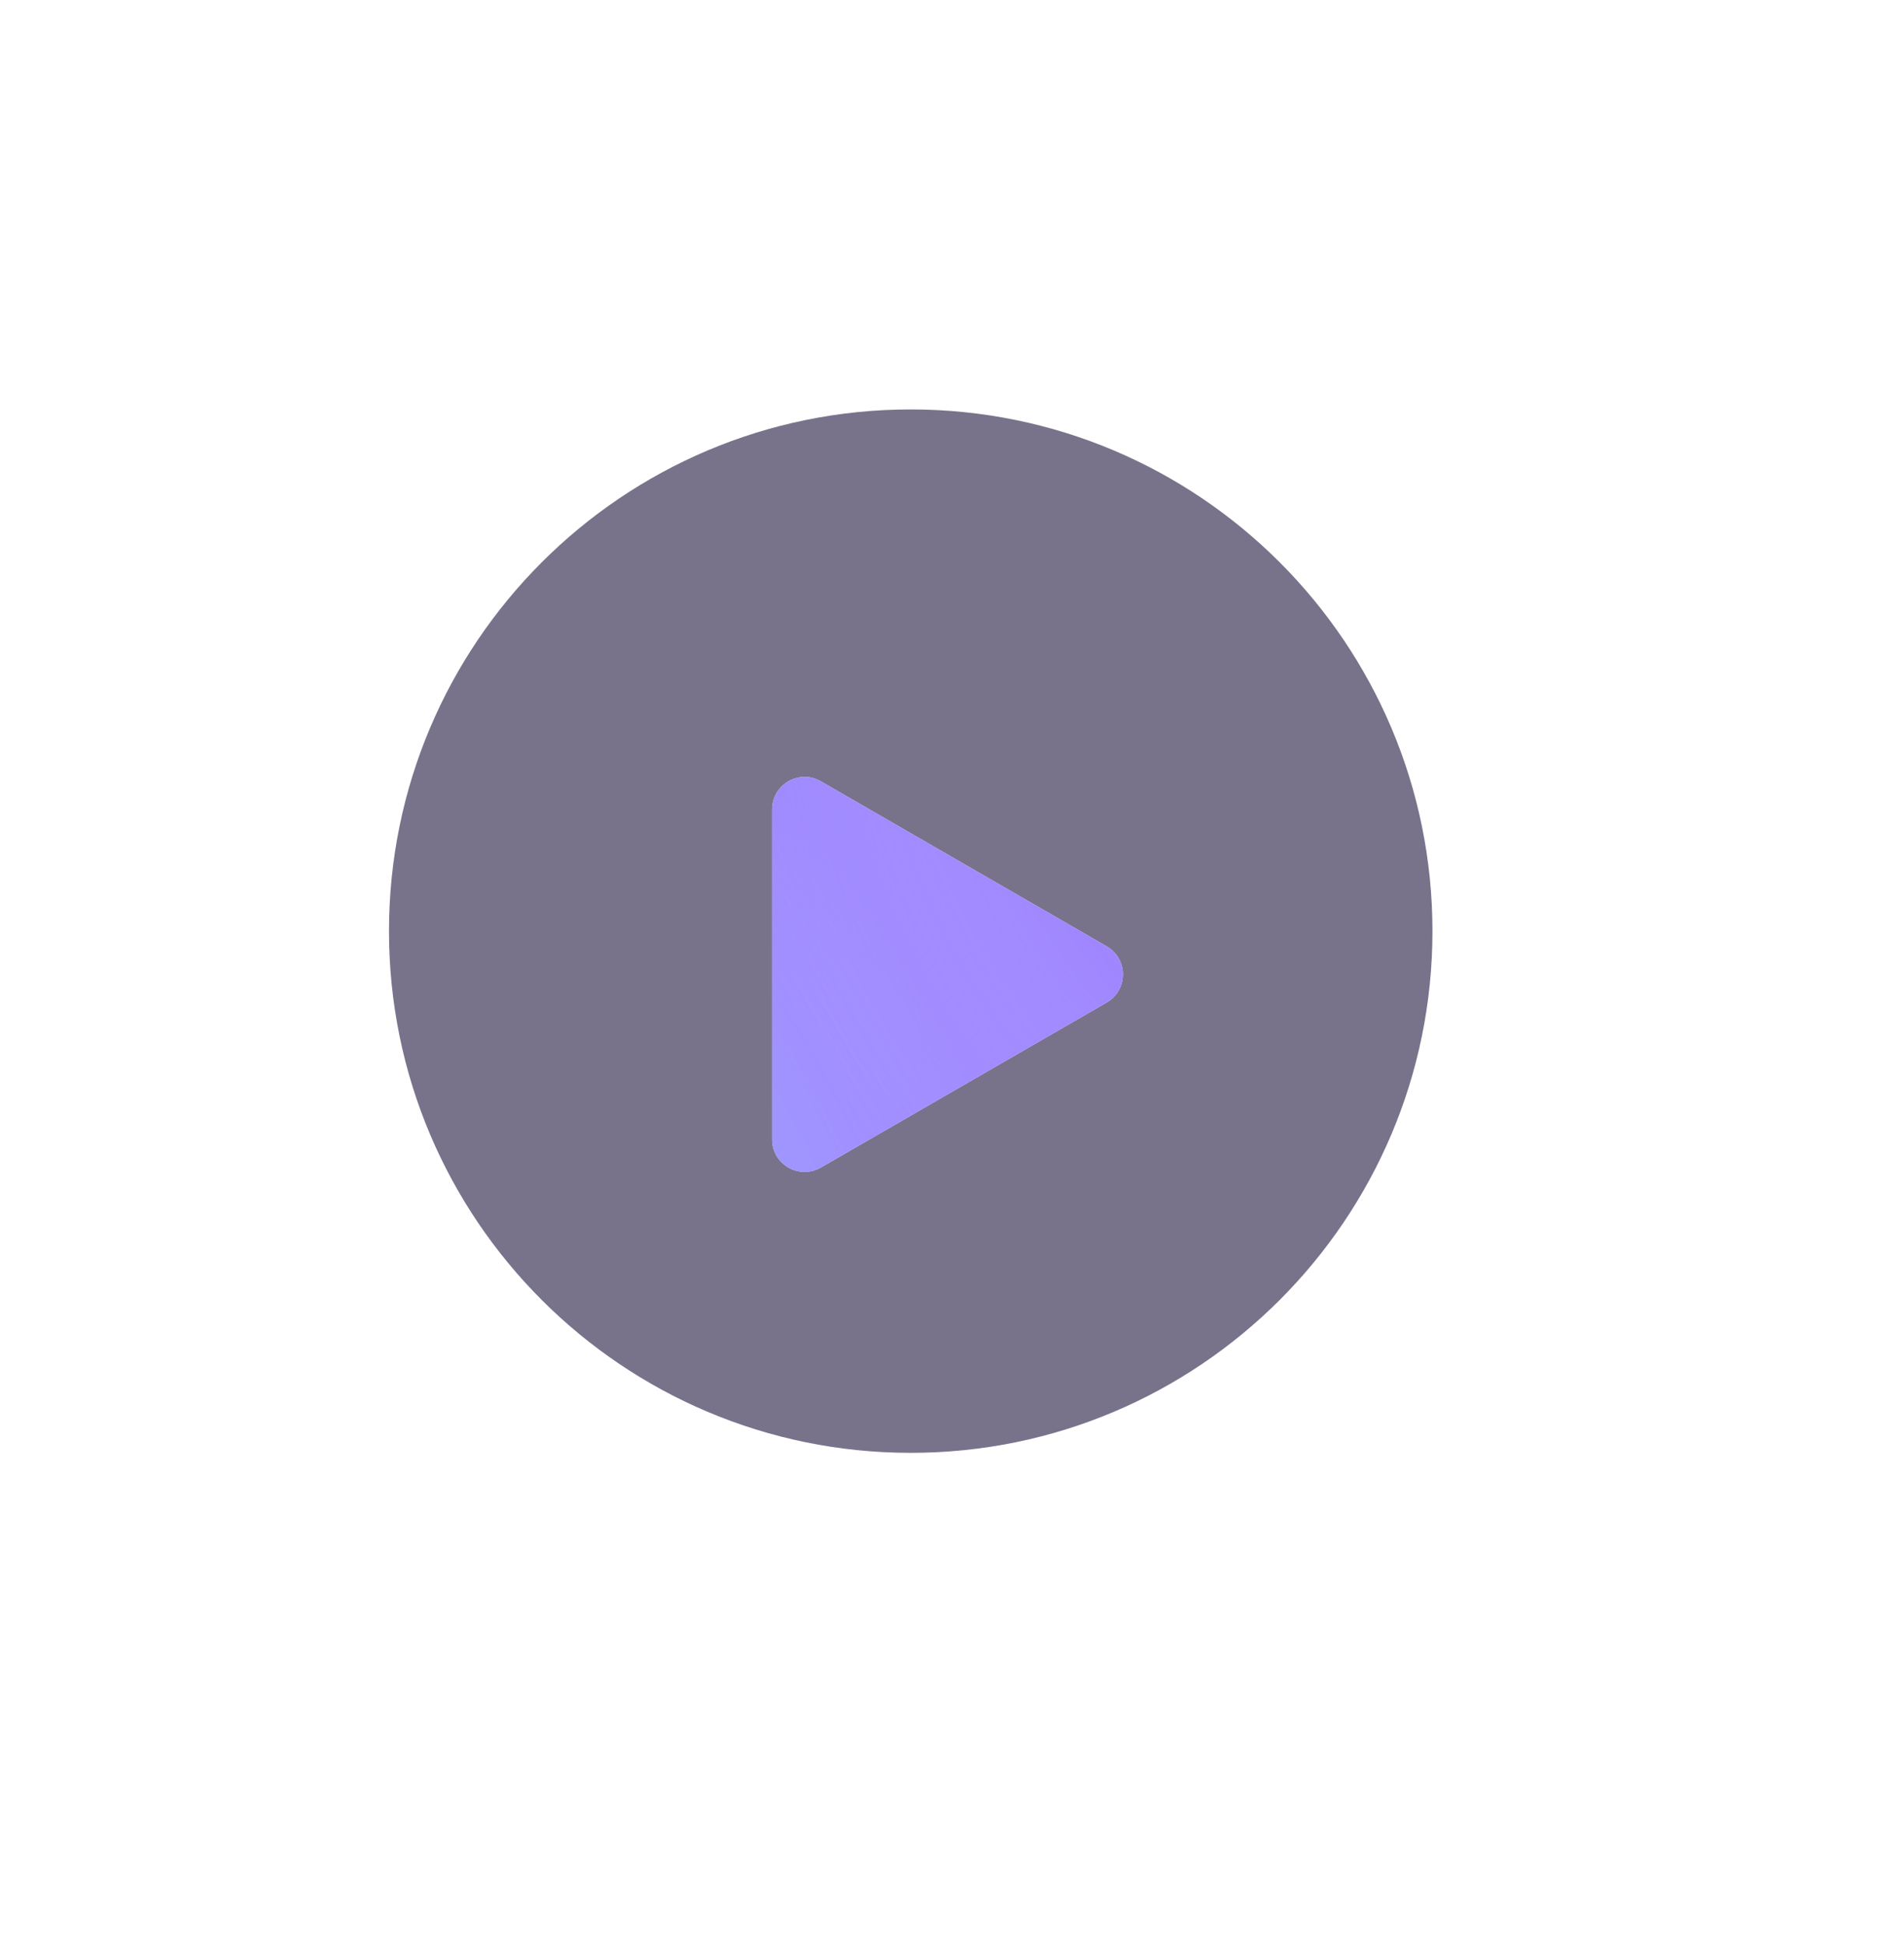 <?xml version="1.0" encoding="UTF-8"?> <svg xmlns="http://www.w3.org/2000/svg" width="93" height="95" viewBox="0 0 93 95" fill="none"><g filter="url(#filter0_b_2301_198)"><path d="M69.968 45.484C69.968 59.558 58.558 70.968 44.484 70.968C30.41 70.968 19 59.558 19 45.484C19 31.41 30.41 20 44.484 20C58.558 20 69.968 31.41 69.968 45.484Z" fill="#120933" fill-opacity="0.57"></path></g><g filter="url(#filter1_bd_2301_198)"><path d="M54.055 44.111C55.112 44.721 55.112 46.247 54.055 46.858L40.094 54.918C39.037 55.528 37.716 54.765 37.716 53.545L37.716 37.424C37.716 36.203 39.037 35.441 40.094 36.051L54.055 44.111Z" fill="white"></path><path d="M54.055 44.111C55.112 44.721 55.112 46.247 54.055 46.858L40.094 54.918C39.037 55.528 37.716 54.765 37.716 53.545L37.716 37.424C37.716 36.203 39.037 35.441 40.094 36.051L54.055 44.111Z" fill="#9279FF" fill-opacity="0.9"></path><path d="M54.055 44.111C55.112 44.721 55.112 46.247 54.055 46.858L40.094 54.918C39.037 55.528 37.716 54.765 37.716 53.545L37.716 37.424C37.716 36.203 39.037 35.441 40.094 36.051L54.055 44.111Z" fill="url(#paint0_radial_2301_198)" fill-opacity="0.4"></path><path d="M54.055 44.111C55.112 44.721 55.112 46.247 54.055 46.858L40.094 54.918C39.037 55.528 37.716 54.765 37.716 53.545L37.716 37.424C37.716 36.203 39.037 35.441 40.094 36.051L54.055 44.111Z" fill="url(#paint1_radial_2301_198)" fill-opacity="0.5"></path></g><defs><filter id="filter0_b_2301_198" x="13.2" y="14.2" width="62.569" height="62.568" filterUnits="userSpaceOnUse" color-interpolation-filters="sRGB"><feFlood flood-opacity="0" result="BackgroundImageFix"></feFlood><feGaussianBlur in="BackgroundImageFix" stdDeviation="2.9"></feGaussianBlur><feComposite in2="SourceAlpha" operator="in" result="effect1_backgroundBlur_2301_198"></feComposite><feBlend mode="normal" in="SourceGraphic" in2="effect1_backgroundBlur_2301_198" result="shape"></feBlend></filter><filter id="filter1_bd_2301_198" x="0.086" y="0.319" width="92.392" height="94.558" filterUnits="userSpaceOnUse" color-interpolation-filters="sRGB"><feFlood flood-opacity="0" result="BackgroundImageFix"></feFlood><feGaussianBlur in="BackgroundImageFix" stdDeviation="3.33"></feGaussianBlur><feComposite in2="SourceAlpha" operator="in" result="effect1_backgroundBlur_2301_198"></feComposite><feColorMatrix in="SourceAlpha" type="matrix" values="0 0 0 0 0 0 0 0 0 0 0 0 0 0 0 0 0 0 127 0" result="hardAlpha"></feColorMatrix><feOffset dy="2.114"></feOffset><feGaussianBlur stdDeviation="18.815"></feGaussianBlur><feComposite in2="hardAlpha" operator="out"></feComposite><feColorMatrix type="matrix" values="0 0 0 0 0.138 0 0 0 0 0.089 0 0 0 0 0.338 0 0 0 0.98 0"></feColorMatrix><feBlend mode="normal" in2="effect1_backgroundBlur_2301_198" result="effect2_dropShadow_2301_198"></feBlend><feBlend mode="normal" in="SourceGraphic" in2="effect2_dropShadow_2301_198" result="shape"></feBlend></filter><radialGradient id="paint0_radial_2301_198" cx="0" cy="0" r="1" gradientUnits="userSpaceOnUse" gradientTransform="translate(67.039 33.006) rotate(152.781) scale(32.085 36.603)"><stop stop-color="#5200FF"></stop><stop offset="1" stop-color="white" stop-opacity="0"></stop></radialGradient><radialGradient id="paint1_radial_2301_198" cx="0" cy="0" r="1" gradientUnits="userSpaceOnUse" gradientTransform="translate(14.899 62.177) rotate(-31.902) scale(34.225 50.534)"><stop stop-color="#00C2FF"></stop><stop offset="1" stop-color="white" stop-opacity="0"></stop></radialGradient></defs></svg> 